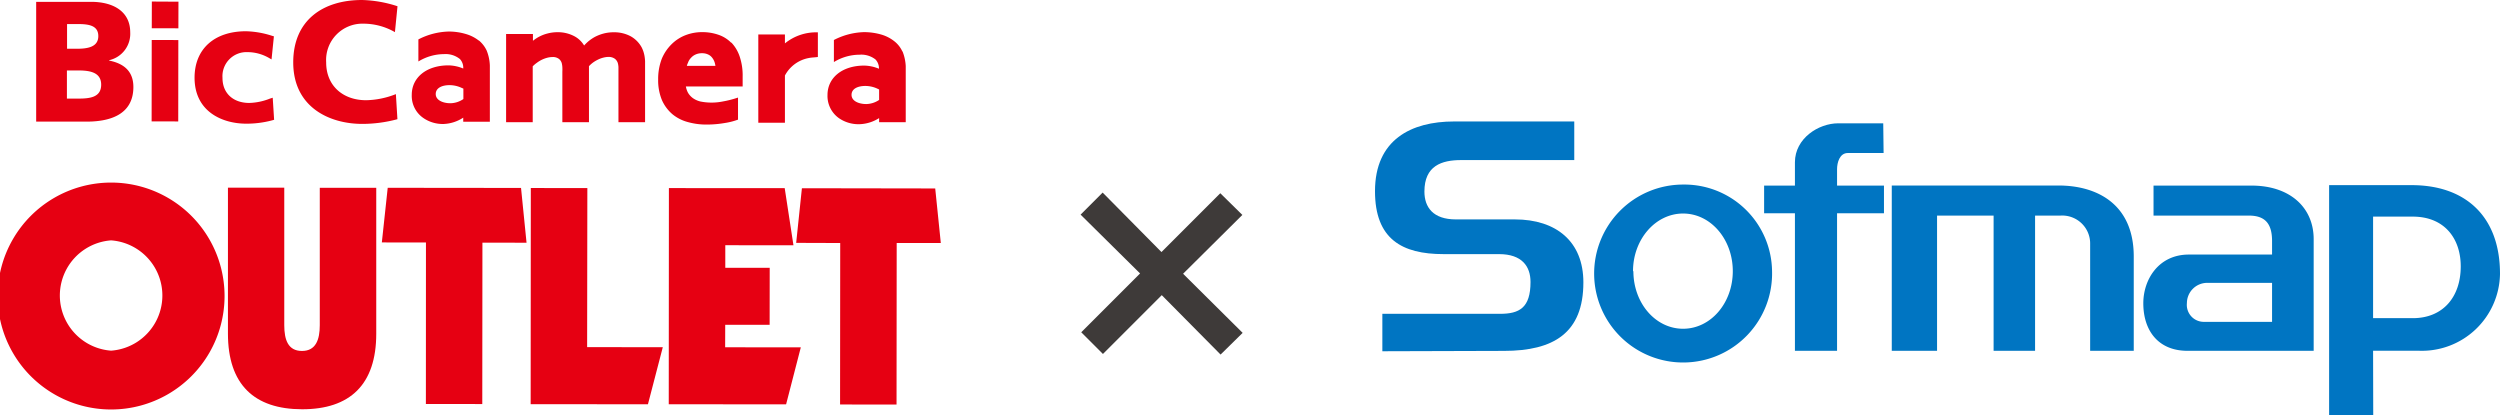 <svg id="レイヤー_1" data-name="レイヤー 1" xmlns="http://www.w3.org/2000/svg" width="340" height="56.5" viewBox="0 0 340 56.5">
  <defs>
    <style>
      .cls-1 {
        fill: #e60012;
      }

      .cls-2 {
        fill: #0075c2;
      }

      .cls-3 {
        fill: #3e3a39;
      }
    </style>
  </defs>
  <g>
    <g>
      <g>
        <path class="cls-1" d="M15.11,32.69a7.52,7.52,0,0,0,0,15,7.52,7.52,0,0,0,0-15m0,23a15.43,15.43,0,0,1,0-30.86,15.43,15.43,0,0,1,0,30.86" transform="translate(0 0)"/>
        <path class="cls-1" d="M31,25.52h7.66l0,18.7c0,2,.52,3.51,2.41,3.51s2.42-1.55,2.42-3.5V25.54h7.68l0,19.85c0,6.93-3.59,10.28-10.09,10.27S31,52.3,31,45.37l0-19.85" transform="translate(0 0)"/>
        <polyline class="cls-1" points="52.73 25.54 70.86 25.56 71.61 33.01 65.61 33 65.59 54.95 57.92 54.94 57.93 32.98 51.93 32.97 52.73 25.54"/>
        <polyline class="cls-1" points="72.19 25.57 79.88 25.58 79.85 47.21 90.14 47.22 88.12 54.98 72.17 54.97 72.19 25.57"/>
        <polyline class="cls-1" points="90.97 25.58 106.72 25.59 107.91 33.36 98.64 33.35 98.64 36.42 104.68 36.42 104.67 44.17 98.63 44.17 98.62 47.23 108.91 47.24 106.91 54.99 90.95 54.98 90.97 25.58"/>
        <polyline class="cls-1" points="109.06 25.6 127.19 25.63 127.95 33.05 121.95 33.05 121.93 55.02 114.25 55.01 114.27 33.05 108.28 33.03 109.06 25.6"/>
      </g>
      <g>
        <path class="cls-1" d="M106.75,5.9V4.69h-3.62l0,12h3.62l0-6.42A4.63,4.63,0,0,1,110,7.89c.4-.08.81-.08,1.23-.14V4.4A6.73,6.73,0,0,0,106.75,5.9Z" transform="translate(0 0)"/>
        <polygon class="cls-1" points="20.64 3.84 24.26 3.85 24.27 0.23 20.65 0.21 20.64 3.84"/>
        <rect class="cls-1" x="16.9" y="9.17" width="11.07" height="3.62" transform="translate(11.43 33.4) rotate(-89.93)"/>
        <path class="cls-1" d="M14.83,8.19v0a3.68,3.68,0,0,0,2.88-3.8c0-2.8-2.26-4.13-5.29-4.14H4.92l0,16.29h6.86c2.92,0,6.35-.8,6.36-4.7,0-2-1.11-3.16-3.28-3.6M9.13,3.27h1.39c1.45,0,2.85.14,2.85,1.64s-1.48,1.72-2.9,1.72H9.12V3.27m1.4,10.14H9.1V9.58h1.47c1.49,0,3.2.17,3.19,1.95s-1.66,1.88-3.24,1.88" transform="translate(0 0)"/>
        <path class="cls-1" d="M36.71,13.41A8.13,8.13,0,0,1,33.9,14c-2.22,0-3.65-1.35-3.64-3.41a3.27,3.27,0,0,1,3.4-3.5,5.86,5.86,0,0,1,2.92.79l.35.2.32-3.14L37,4.87a12.46,12.46,0,0,0-3.54-.62c-4.31,0-7,2.41-7,6.32,0,4.6,3.75,6.24,7,6.25A13.46,13.46,0,0,0,37,16.37l.28-.08-.19-3Z" transform="translate(0 0)"/>
        <path class="cls-1" d="M49.79,13.63c-3.18,0-5.44-2-5.43-5.15a4.94,4.94,0,0,1,5.09-5.26,8.6,8.6,0,0,1,4.26,1.15L54.06.85A16.78,16.78,0,0,0,49.24,0c-5.38,0-9.36,2.8-9.36,8.48,0,6.16,5,8.36,9.34,8.37a18.33,18.33,0,0,0,4.83-.64l-.21-3.41A11.51,11.51,0,0,1,49.79,13.63Z" transform="translate(0 0)"/>
        <path class="cls-1" d="M87.65,7.59h0A4.87,4.87,0,0,0,87.5,7a4.53,4.53,0,0,0-.23-.55,3.85,3.85,0,0,0-1.47-1.5,4.7,4.7,0,0,0-2.31-.56,5.39,5.39,0,0,0-1.36.16A5.85,5.85,0,0,0,80.94,5a5.54,5.54,0,0,0-1,.69,5.9,5.9,0,0,0-.5.5,3.4,3.4,0,0,0-1.34-1.27,4.77,4.77,0,0,0-2.28-.54,5.29,5.29,0,0,0-1.34.17,5.13,5.13,0,0,0-2,1V4.62H68.83l0,12h3.62l0-7.6A3.87,3.87,0,0,1,73,8.55a4.25,4.25,0,0,1,.7-.43,4.11,4.11,0,0,1,.74-.27,2.83,2.83,0,0,1,.68-.09A1.33,1.33,0,0,1,76,8a1.12,1.12,0,0,1,.41.64,3,3,0,0,1,.07.49,6.25,6.25,0,0,1,0,.64l0,6.85h3.62L80.1,9a3.94,3.94,0,0,1,.52-.47,4.48,4.48,0,0,1,.7-.42,3.6,3.6,0,0,1,.73-.27,3,3,0,0,1,.7-.1,1.44,1.44,0,0,1,.88.26,1.17,1.17,0,0,1,.41.64,2.74,2.74,0,0,1,.07.48c0,.2,0,.42,0,.65l0,6.85h3.62l0-7.37q0-.52,0-.93A5.88,5.88,0,0,0,87.65,7.59Z" transform="translate(0 0)"/>
        <path class="cls-1" d="M65.13,5.53a5.12,5.12,0,0,0-1.76-.9A8.08,8.08,0,0,0,61,4.29,9.45,9.45,0,0,0,56.9,5.36v3a6.75,6.75,0,0,1,3.48-1,3.1,3.1,0,0,1,2.17.67A1.74,1.74,0,0,1,63,9.32a5.45,5.45,0,0,0-2-.43c-3,0-5,1.65-5,4a3.64,3.64,0,0,0,1.58,3.16,4.64,4.64,0,0,0,2.8.81A5.25,5.25,0,0,0,63,16v.56h3.62s0-7.17,0-7.64a6,6,0,0,0-.44-2.06,4,4,0,0,0-1.08-1.38m-3.84,8.56c-1,0-2-.4-2-1.25s.89-1.21,1.87-1.21a3.88,3.88,0,0,1,1.65.37l.24.1v1.42a3.21,3.21,0,0,1-1.73.57" transform="translate(0 0)"/>
        <path class="cls-1" d="M122.72,7a3.69,3.69,0,0,0-1.08-1.38,5.18,5.18,0,0,0-1.75-.91,8.5,8.5,0,0,0-2.39-.34,9.45,9.45,0,0,0-4.09,1.07v3a6.71,6.71,0,0,1,3.49-1,3.13,3.13,0,0,1,2.17.65,1.77,1.77,0,0,1,.47,1.26,5.5,5.5,0,0,0-2-.43c-3,0-5,1.65-5,4a3.7,3.7,0,0,0,1.57,3.16,4.68,4.68,0,0,0,2.8.81,5.26,5.26,0,0,0,2.65-.83v.56h3.62s0-7.16,0-7.64a6.27,6.27,0,0,0-.44-2m-4.93,7.17c-1,0-2-.4-2-1.25s.88-1.21,1.88-1.21a3.91,3.91,0,0,1,1.64.37l.23.11v1.42a3.23,3.23,0,0,1-1.73.56" transform="translate(0 0)"/>
        <path class="cls-1" d="M99.46,5.83h0a4.44,4.44,0,0,0-1.78-1.11,6.66,6.66,0,0,0-2.19-.35,6.23,6.23,0,0,0-2.22.4A5.51,5.51,0,0,0,91.35,6,6.06,6.06,0,0,0,90,8a7.69,7.69,0,0,0-.49,2.83,7,7,0,0,0,.52,2.8,5.4,5.4,0,0,0,1.44,1.92,5.53,5.53,0,0,0,2.11,1.06,9.26,9.26,0,0,0,2.5.33,14.39,14.39,0,0,0,2.48-.21,9.11,9.11,0,0,0,1.81-.46v-3l-.25.08a13.8,13.8,0,0,1-1.82.45,7.67,7.67,0,0,1-3.06,0,3,3,0,0,1-1-.45,2.44,2.44,0,0,1-.69-.77,2.82,2.82,0,0,1-.27-.82l7.72,0,0-.33c0-.28,0-.61,0-1a8.06,8.06,0,0,0-.4-2.73,5.13,5.13,0,0,0-1.16-1.94M93.4,9a2.18,2.18,0,0,1,.16-.45A1.86,1.86,0,0,1,94,7.84a1.79,1.79,0,0,1,.63-.44,2,2,0,0,1,.84-.16,1.86,1.86,0,0,1,.81.16,1.41,1.41,0,0,1,.56.43,2,2,0,0,1,.35.65,3.72,3.72,0,0,1,.11.48H93.4" transform="translate(0 0)"/>
      </g>
    </g>
    <g>
      <path class="cls-2" d="M204.54,47.72c6.72,0,10.8-2.41,10.8-9.32,0-5.54-3.68-8.56-9.32-8.56H198c-3.1,0-4.28-1.65-4.28-3.79,0-3.5,2.33-4.28,5-4.28H214.1V16.52H197.75C191.92,16.52,187,19,187,26c0,6.52,3.67,8.56,9.32,8.56h7.55c3.11,0,4.28,1.66,4.28,3.79,0,3.51-1.51,4.33-4.15,4.33h-16v5.09Z" transform="translate(0 0)"/>
      <path class="cls-2" d="M256.12,16.77H250c-2.68,0-5.89,2.05-5.89,5.3v3.17h-4.19V29h4.19V47.71h5.73V29h6.38V25.24h-6.38V23c0-.88.35-2.19,1.46-2.19h4.87Z" transform="translate(0 0)"/>
      <path class="cls-2" d="M284.26,33.21v14.5h5.93V34.89c0-7.28-5.19-9.66-10.21-9.66h-22.7V47.71h6.16V29.32h7.69V47.71h5.64V29.32h3.45A3.8,3.8,0,0,1,284.26,33.21Z" transform="translate(0 0)"/>
      <path class="cls-2" d="M309,32.78c0-2.43-1-3.46-3.16-3.46H292.88V25.24H306.2c5.26,0,8.46,3,8.46,7.29V47.71H297.49c-3.95,0-6-2.73-6-6.47,0-3.21,2.06-6.62,6.19-6.62H309V32.78m-8.9,5.69a2.76,2.76,0,0,0-2.68,2.74,2.31,2.31,0,0,0,2.4,2.56H309v-5.3Z" transform="translate(0 0)"/>
      <path class="cls-2" d="M322.74,43.27V29.46h5.4c4.32,0,6.52,3,6.52,6.76,0,4.19-2.43,7.05-6.52,7.05h-5.4m0,4.43h6.18A10.63,10.63,0,0,0,340,37.25c0-7.88-4.76-12.07-12-12.07H316.76V56.5h6Z" transform="translate(0 0)"/>
      <path class="cls-2" d="M241,36.88a12.1,12.1,0,1,1-12.1-11.78A11.93,11.93,0,0,1,241,36.88m-18.86,0c0,4.33,3,7.83,6.76,7.83s6.76-3.5,6.76-7.83-3-7.84-6.76-7.84S222.09,32.56,222.09,36.88Z" transform="translate(0 0)"/>
    </g>
    <path class="cls-3" d="M169,45.27l-3,2.95-8-8.08-8,8-2.95-2.95,8-8-8.09-8,3-3,8,8.09,8-8,3,2.95-8.06,8Z" transform="translate(0 0)"/>
  </g>
</svg>
